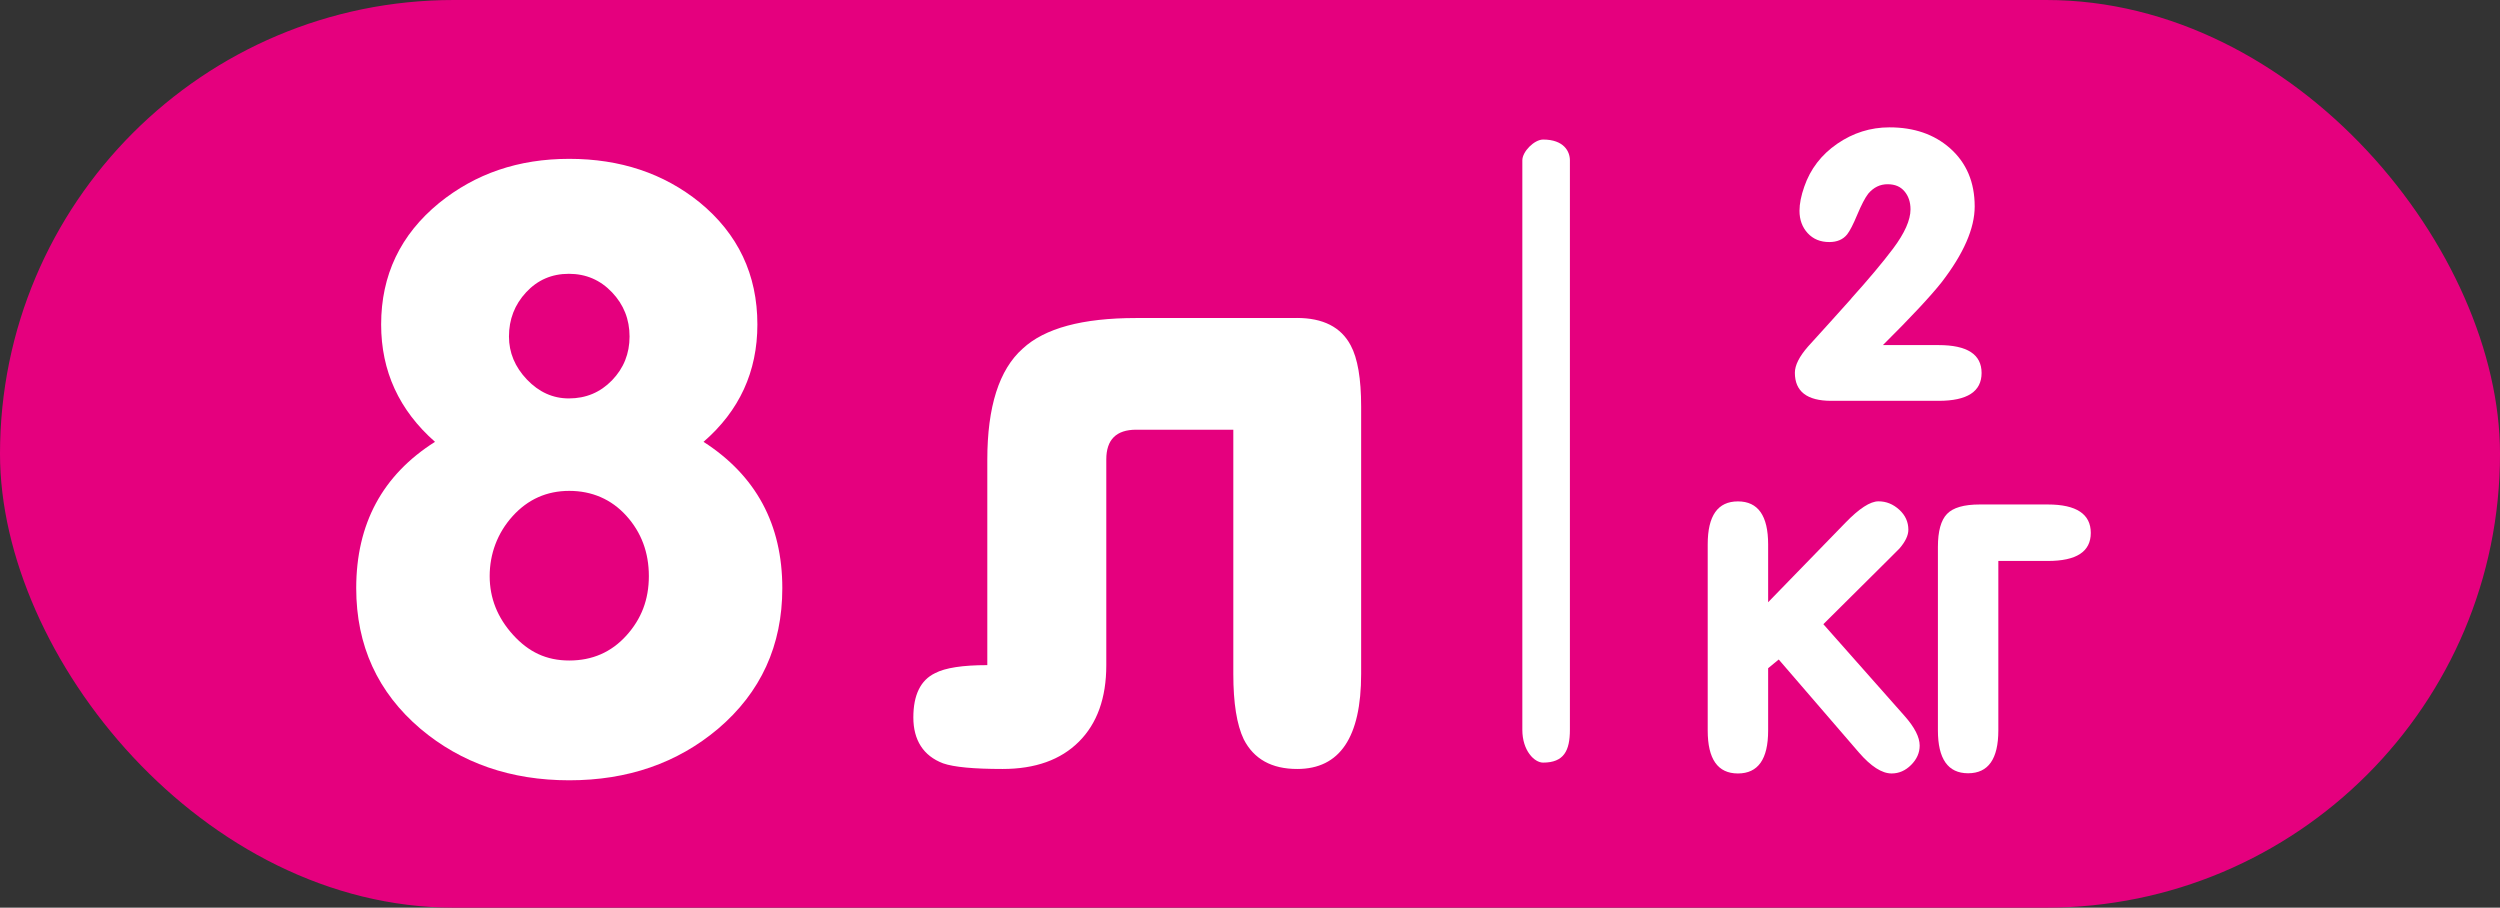 <?xml version="1.0" encoding="UTF-8"?> <svg xmlns="http://www.w3.org/2000/svg" id="Layer_2" data-name="Layer 2" viewBox="0 0 373.16 135.48"><rect x="0" y="0" width="373.16" height="135.48" fill="#333333" stroke="none"/><defs><style> .cls-1 { fill: #fff; fill-rule: evenodd; } .cls-2 { fill: #e5007e; } </style></defs><g id="Layer_1-2" data-name="Layer 1"><rect class="cls-2" x="0" y="0" width="373.16" height="135.48" rx="67.74" ry="67.74"></rect><g><path class="cls-1" d="m105.01,65.95c5.36-4.64,8.04-10.48,8.04-17.52,0-7.44-2.88-13.52-8.64-18.24-5.36-4.32-11.84-6.48-19.44-6.48s-14,2.2-19.44,6.6c-5.76,4.72-8.64,10.76-8.64,18.12,0,6.96,2.68,12.8,8.04,17.52-7.84,4.96-11.76,12.24-11.76,21.84,0,8.56,3.2,15.56,9.6,21,6.08,5.12,13.48,7.68,22.2,7.68s16.12-2.56,22.2-7.68c6.4-5.44,9.6-12.44,9.6-21,0-9.52-3.92-16.8-11.76-21.84Zm-26.48-22.32c1.71-1.84,3.83-2.76,6.38-2.76s4.69.92,6.44,2.76c1.75,1.84,2.62,4.04,2.62,6.6s-.88,4.74-2.62,6.54c-1.75,1.8-3.89,2.7-6.44,2.7-2.38,0-4.47-.94-6.26-2.82-1.79-1.88-2.68-4.02-2.68-6.42,0-2.56.85-4.76,2.56-6.6Zm14.96,51.24c-2.24,2.48-5.08,3.72-8.52,3.72s-6.08-1.28-8.4-3.84c-2.32-2.56-3.48-5.48-3.48-8.76s1.14-6.42,3.42-8.94c2.28-2.52,5.1-3.78,8.46-3.78s6.28,1.24,8.52,3.72c2.24,2.48,3.36,5.48,3.36,9s-1.12,6.4-3.36,8.88Z"></path><path class="cls-1" d="m193.57,47.47h-24c-8,0-13.64,1.52-16.92,4.57-3.52,3.13-5.28,8.66-5.28,16.59v30.65c-3.68,0-6.28.4-7.8,1.2-2.16,1.04-3.24,3.25-3.24,6.61s1.48,5.73,4.44,6.85c1.6.56,4.56.84,8.88.84,4.88,0,8.68-1.36,11.4-4.08s4.08-6.52,4.08-11.4v-30.72c0-2.96,1.49-4.44,4.47-4.44h14.49v36.48c0,4.32.52,7.56,1.55,9.72,1.51,2.96,4.17,4.44,7.99,4.44,6.36,0,9.54-4.73,9.54-14.18v-39.91c0-4.17-.52-7.21-1.56-9.14-1.44-2.72-4.12-4.09-8.04-4.09Z"></path><path class="cls-1" d="m276.34,44.56c-2.14,2.39-4.29,4.78-6.47,7.17-1.3,1.49-1.96,2.79-1.96,3.91,0,2.79,1.81,4.19,5.43,4.19h16.03c4.28,0,6.41-1.39,6.41-4.16s-2.14-4.16-6.41-4.16h-8.32c4.17-4.14,7.08-7.26,8.75-9.36,3.3-4.28,4.95-8.06,4.95-11.33,0-3.63-1.23-6.53-3.7-8.71-2.36-2.07-5.36-3.1-9.02-3.1-2.83,0-5.43.82-7.8,2.45-2.37,1.63-4.01,3.77-4.92,6.41-.47,1.34-.71,2.54-.71,3.59,0,1.34.41,2.46,1.22,3.34.82.89,1.89,1.33,3.23,1.33,1.16,0,2.05-.38,2.66-1.14.4-.51.91-1.49,1.52-2.96.62-1.47,1.16-2.51,1.63-3.12.8-.94,1.76-1.41,2.88-1.41s1.93.35,2.53,1.06c.6.71.9,1.6.9,2.69,0,1.59-.87,3.55-2.61,5.87-1.56,2.07-3.64,4.55-6.25,7.45Z"></path><path class="cls-1" d="m272.17,93.16l9.1-9.04c1.48-1.49,2.24-2.25,2.28-2.28.87-1.02,1.3-1.94,1.3-2.77,0-1.16-.45-2.16-1.36-2.99-.91-.83-1.94-1.25-3.1-1.25-1.23,0-2.88,1.07-4.95,3.21l-11.52,11.85v-8.64c0-4.27-1.5-6.41-4.51-6.41s-4.51,2.13-4.51,6.41v27.79c0,4.27,1.5,6.41,4.51,6.41s4.51-2.13,4.51-6.39v-9.32l1.58-1.3,11.96,13.87c1.81,2.09,3.44,3.14,4.89,3.14,1.09,0,2.06-.42,2.91-1.27.85-.85,1.28-1.81,1.28-2.89,0-1.26-.76-2.74-2.27-4.44l-12.09-13.66Z"></path><path class="cls-1" d="m305.67,75.3h-10.16c-2.36,0-3.99.47-4.89,1.41-.91.94-1.36,2.59-1.36,4.94v27.36c0,4.27,1.5,6.41,4.51,6.41s4.51-2.13,4.51-6.4v-25.29h7.39c4.28,0,6.41-1.39,6.41-4.19s-2.14-4.24-6.41-4.24Z"></path><path class="cls-1" d="m230.33,20.83c-1.31,0-3.1,1.79-3.1,3.1v85c0,3.11,1.79,4.9,3.1,4.9,3.11,0,4-1.79,4-4.9V23.93c0-1.31-.89-3.1-4-3.1Z"></path></g></g></svg> 